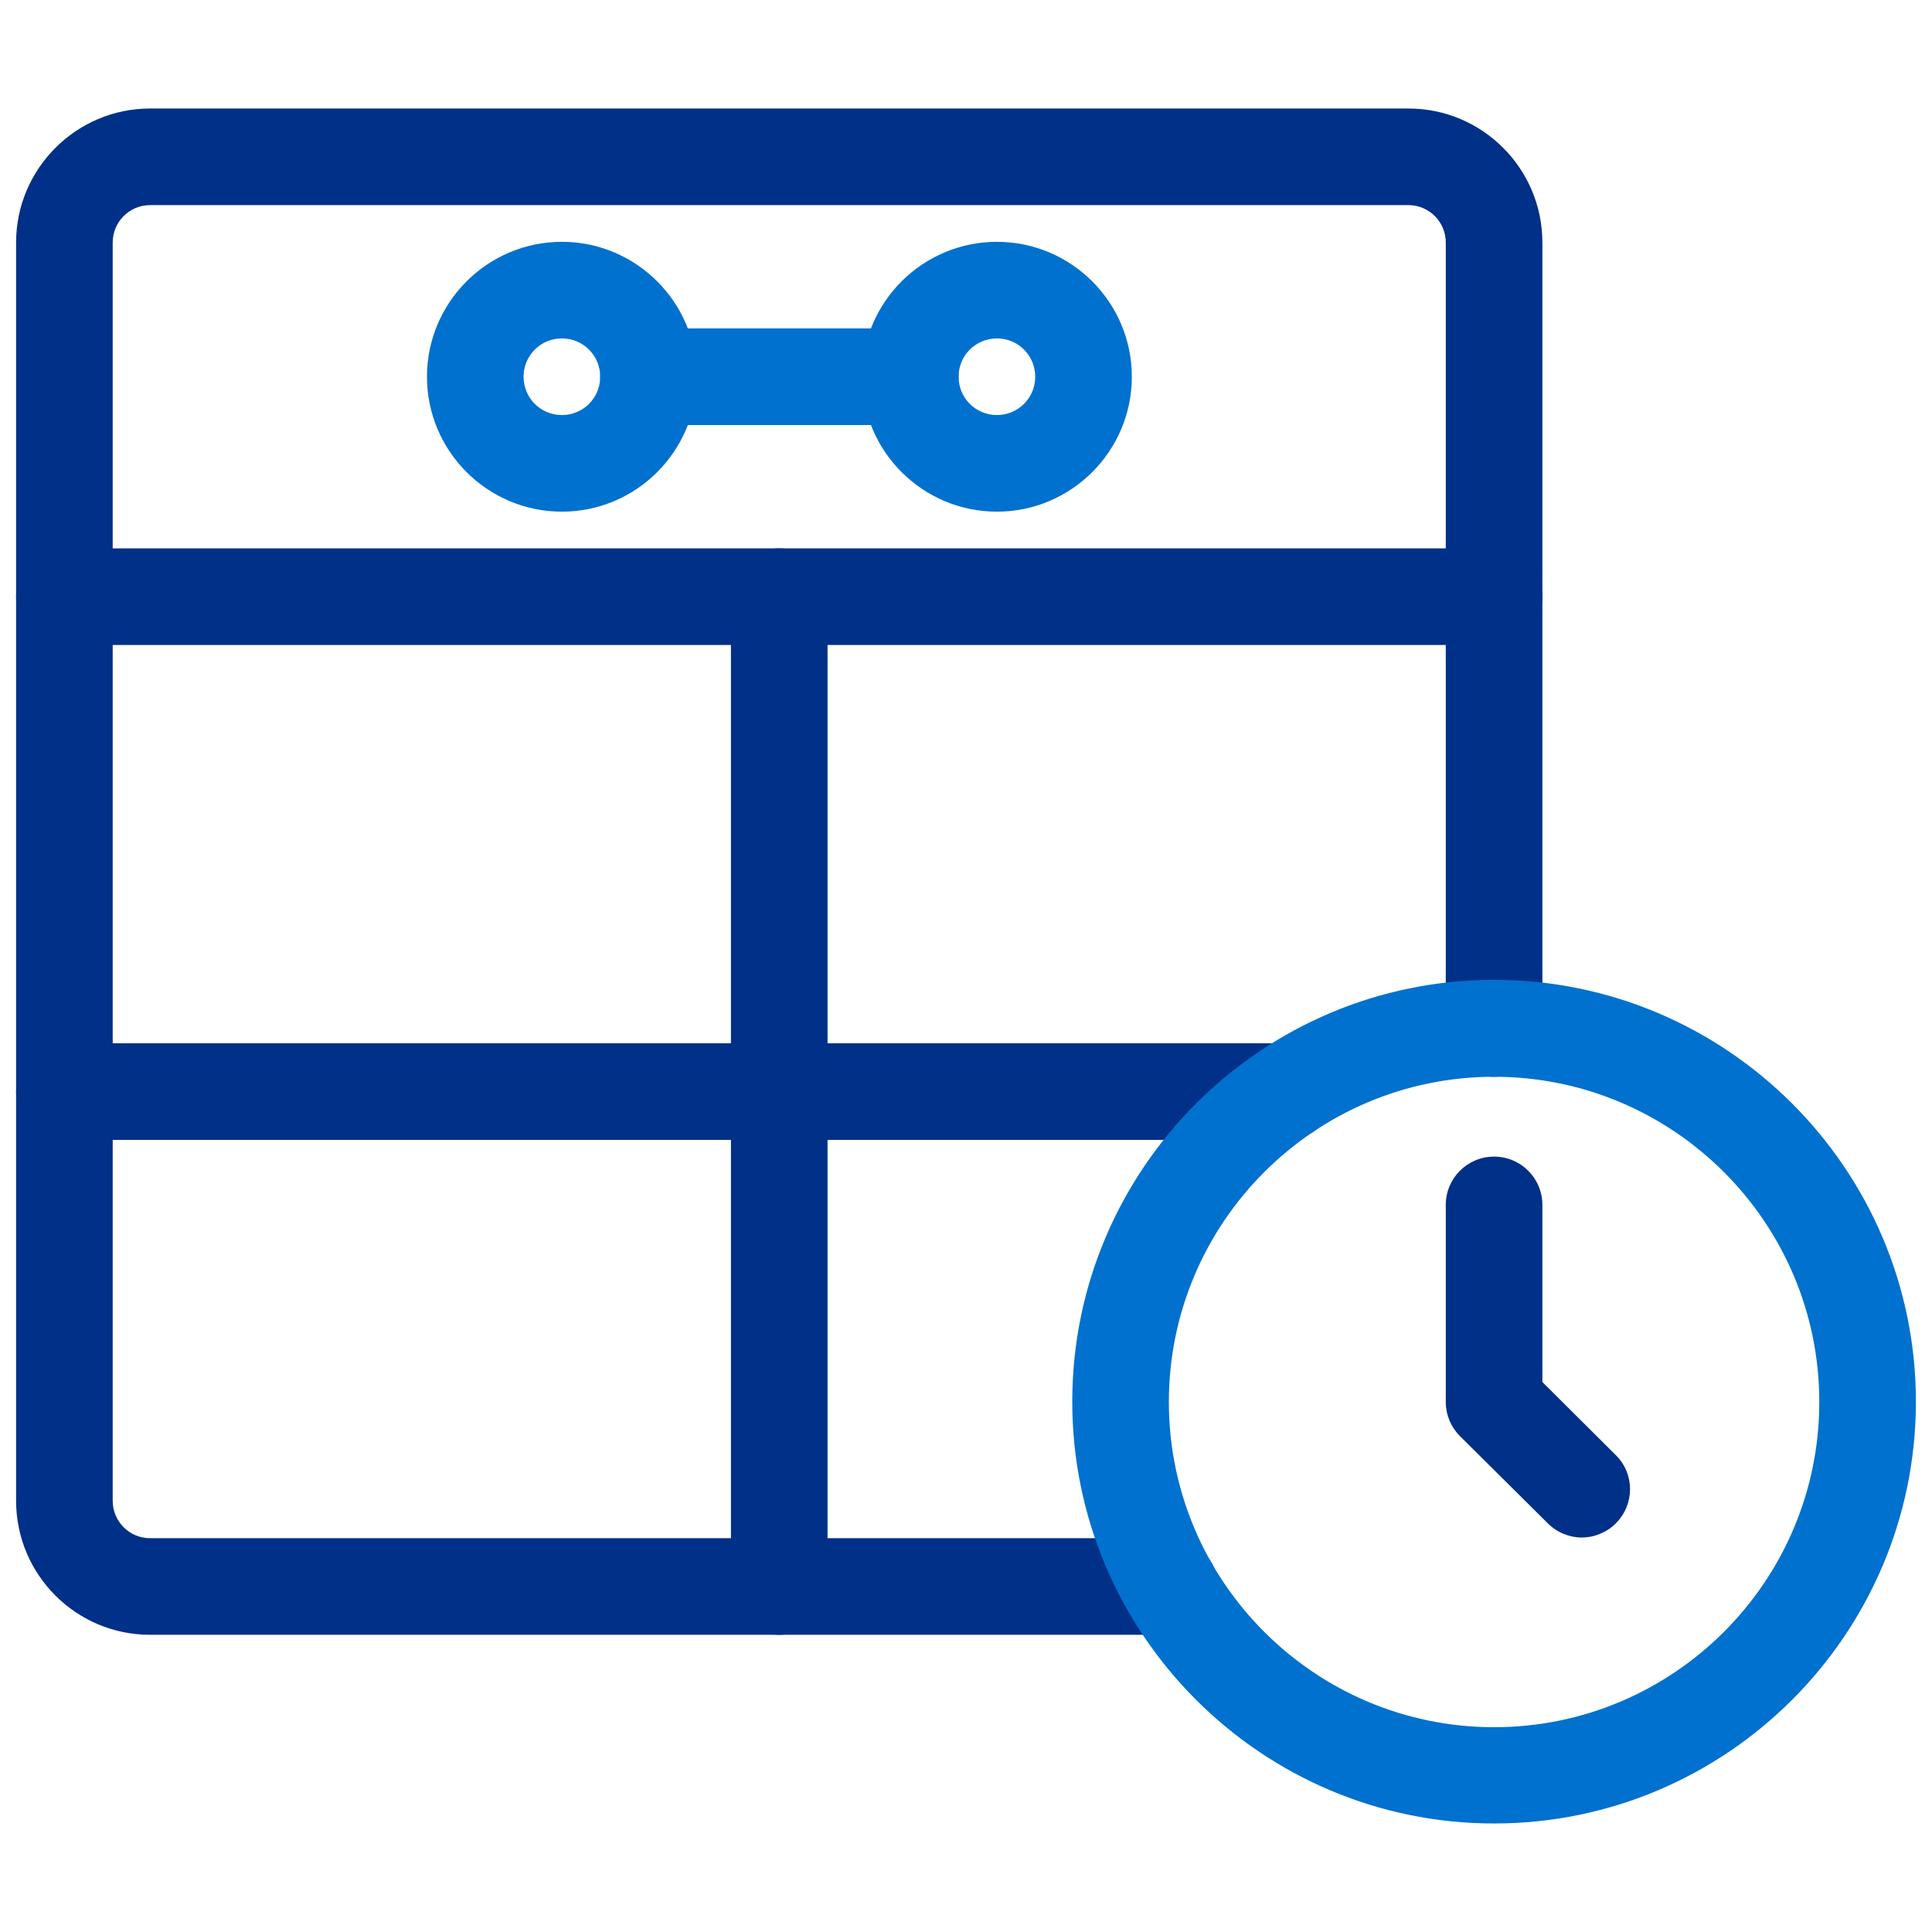 <?xml version="1.0" encoding="UTF-8"?><svg id="Layer_1" xmlns="http://www.w3.org/2000/svg" viewBox="0 0 60 60"><defs><style>.cls-1{fill:#0071ce;}.cls-2{fill:#003087;}</style></defs><path class="cls-2" d="M36.33,50.77H4.66c-2.3,0-4.16-1.87-4.16-4.16V7.53C.5,5.24,2.37,3.37,4.66,3.37H43.74c2.3,0,4.16,1.87,4.16,4.16V31.94c0,.83-.67,1.5-1.5,1.5s-1.5-.67-1.5-1.5V7.53c0-.64-.52-1.16-1.16-1.16H4.66c-.64,0-1.16,.52-1.16,1.16V46.61c0,.64,.52,1.16,1.16,1.16h31.66c.83,0,1.5,.67,1.5,1.5s-.67,1.5-1.5,1.5Z"/><path class="cls-2" d="M46.4,20.03H2c-.83,0-1.5-.67-1.5-1.5s.67-1.5,1.5-1.5H46.4c.83,0,1.5,.67,1.5,1.5s-.67,1.5-1.5,1.5Z"/><g><path class="cls-1" d="M17.45,15.89c-2.31,0-4.19-1.88-4.19-4.19s1.88-4.19,4.19-4.19,4.19,1.88,4.19,4.19-1.88,4.19-4.19,4.19Zm0-5.38c-.66,0-1.19,.53-1.19,1.19s.53,1.19,1.19,1.19,1.19-.53,1.19-1.19-.53-1.19-1.19-1.19Z"/><path class="cls-1" d="M30.96,15.89c-2.31,0-4.19-1.88-4.19-4.19s1.88-4.19,4.19-4.19,4.19,1.88,4.19,4.19-1.88,4.19-4.19,4.19Zm0-5.38c-.66,0-1.19,.53-1.19,1.19s.53,1.19,1.19,1.19,1.19-.53,1.19-1.19-.53-1.19-1.19-1.19Z"/><path class="cls-1" d="M28.27,13.2h-8.13c-.83,0-1.5-.67-1.5-1.5s.67-1.5,1.5-1.5h8.13c.83,0,1.5,.67,1.5,1.5s-.67,1.5-1.5,1.5Z"/></g><path class="cls-2" d="M24.2,50.77c-.83,0-1.5-.67-1.5-1.5V18.53c0-.83,.67-1.5,1.5-1.5s1.5,.67,1.5,1.5v30.74c0,.83-.67,1.5-1.5,1.5Z"/><path class="cls-2" d="M39.95,35.4H2c-.83,0-1.5-.67-1.5-1.5s.67-1.5,1.5-1.5H39.95c.83,0,1.5,.67,1.5,1.5s-.67,1.5-1.5,1.5Z"/><path class="cls-1" d="M46.4,56.63c-7.22,0-13.1-5.88-13.1-13.1s5.88-13.1,13.1-13.1,13.1,5.88,13.1,13.1-5.88,13.1-13.1,13.1Zm0-23.19c-5.57,0-10.1,4.53-10.1,10.1s4.53,10.1,10.1,10.1,10.1-4.53,10.1-10.1-4.53-10.1-10.1-10.1Z"/><path class="cls-2" d="M49.13,47.75c-.38,0-.77-.15-1.06-.44l-2.73-2.71c-.28-.28-.44-.66-.44-1.06v-6.12c0-.83,.67-1.5,1.5-1.5s1.5,.67,1.5,1.5v5.5l2.28,2.27c.59,.58,.59,1.53,0,2.12-.29,.29-.68,.44-1.06,.44Z"/></svg>